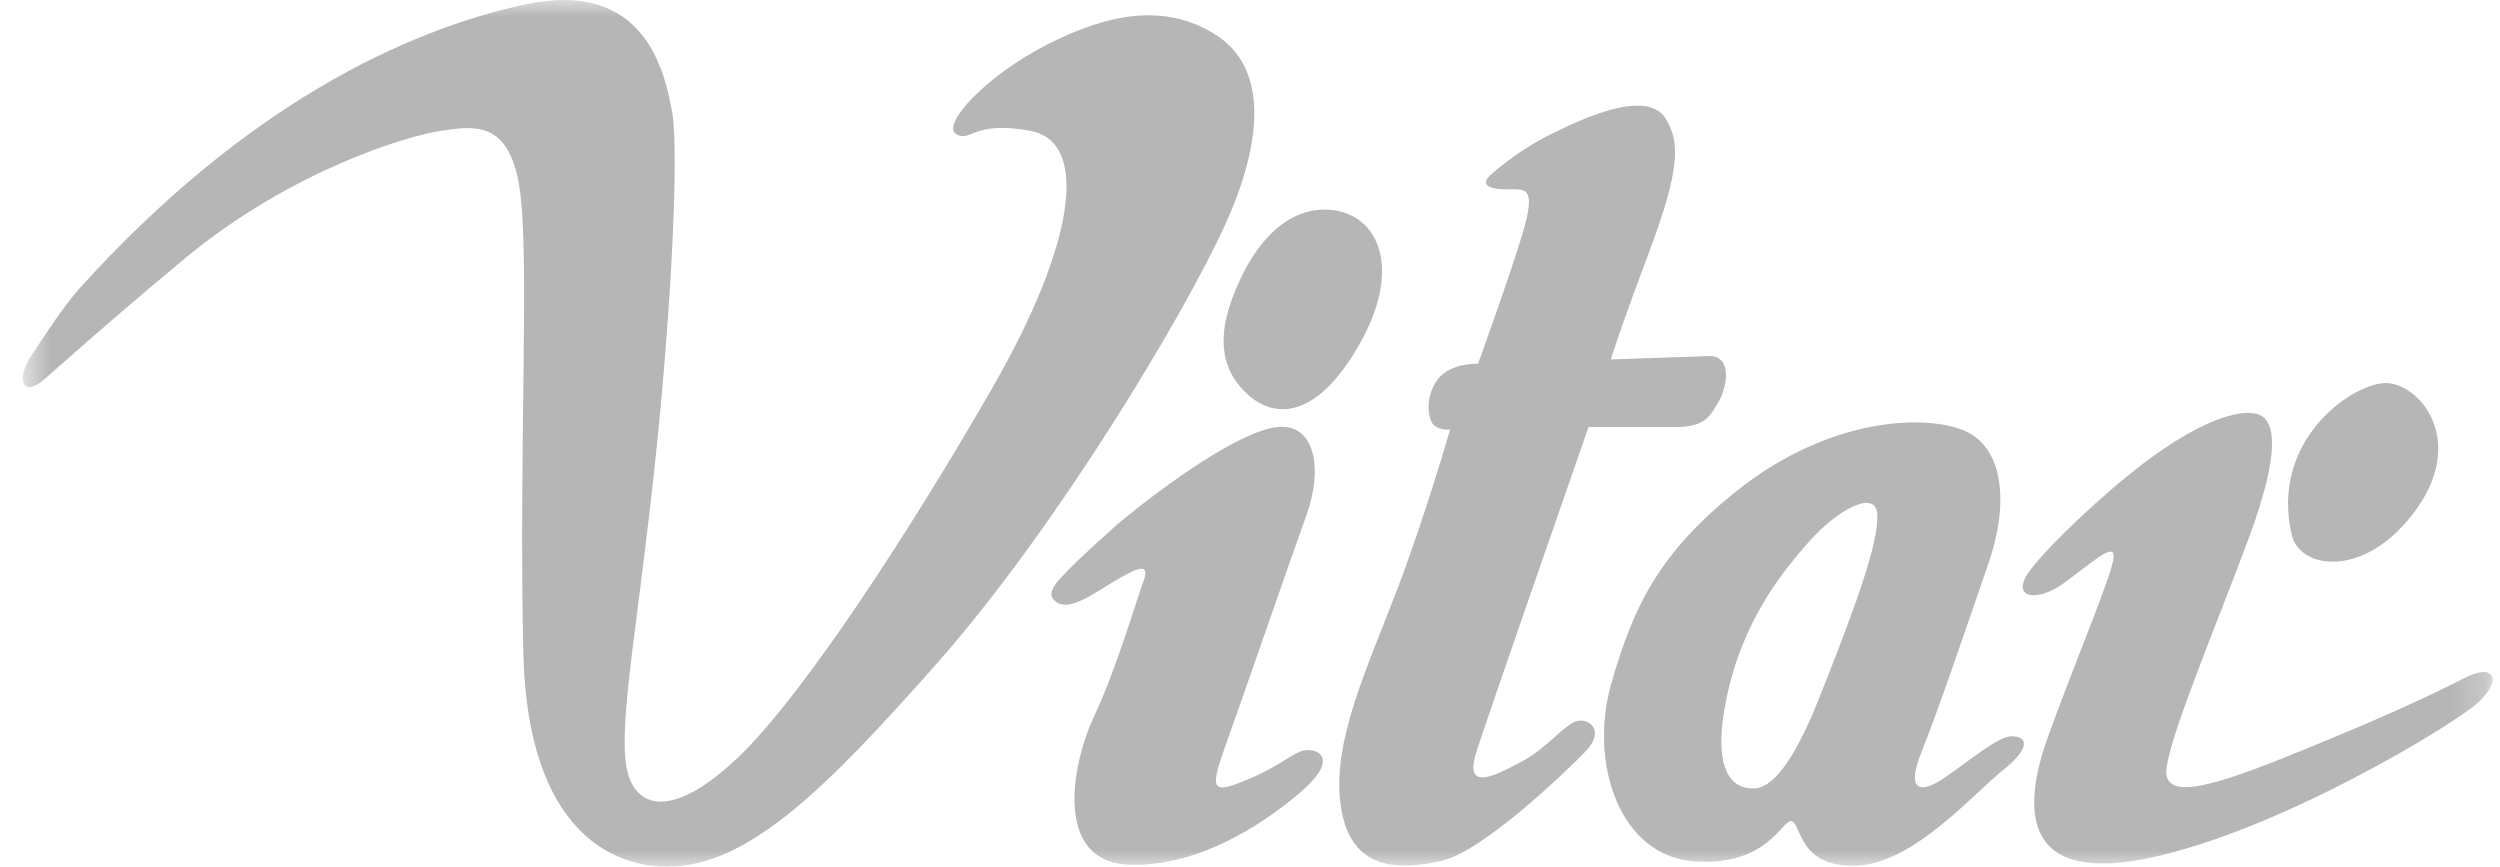 <?xml version="1.0" encoding="UTF-8"?> <svg xmlns="http://www.w3.org/2000/svg" width="75" height="26" viewBox="0 0 75 26" fill="none"><g clip-path="url(#clip0_200_162)"><mask id="mask0_200_162" style="mask-type:luminance" maskUnits="userSpaceOnUse" x="0" y="0" width="75" height="26"><path d="M74.775 0H0.689V26H74.775V0Z" fill="white"></path></mask><g mask="url(#mask0_200_162)"><path d="M2.397 8.638C7.334 3.174 12.172 0.899 15.771 0.13C19.371 -0.638 19.954 2.188 20.168 3.391C20.381 4.594 20.125 10.029 19.471 15.493C18.973 19.768 18.475 22.377 18.901 23.391C19.328 24.406 20.538 24.348 22.373 22.493C24.209 20.638 27.282 15.971 29.786 11.609C32.29 7.246 32.66 4.261 30.924 3.928C29.188 3.594 29.103 4.304 28.676 4.015C28.249 3.725 29.573 2.275 31.422 1.333C33.272 0.391 34.965 0.087 36.473 1.044C37.981 2 37.953 4.116 36.743 6.768C35.534 9.42 31.735 15.783 28.136 19.87C24.778 23.667 22.444 26 20.011 26C18.404 26 15.828 24.957 15.7 19.594C15.558 13.464 15.899 7.696 15.586 5.638C15.273 3.58 14.192 3.783 13.21 3.928C12.229 4.073 8.771 5.101 5.598 7.71C3.862 9.159 3.322 9.623 1.316 11.391C0.675 11.942 0.476 11.362 0.931 10.681C1.387 10 1.871 9.232 2.397 8.638Z" fill="#B6B6B6"></path><path d="M33.542 15.71C35.007 14.493 37.198 12.942 38.308 12.812C39.418 12.681 39.717 14 39.19 15.464C38.664 16.927 37.241 21.044 36.757 22.391C36.274 23.739 36.359 23.841 37.483 23.362C38.607 22.884 38.877 22.449 39.318 22.507C39.759 22.565 39.944 22.956 39.062 23.725C38.18 24.493 36.131 26.015 33.883 25.942C31.635 25.869 32.119 23 32.816 21.507C33.513 20.015 34.068 18.072 34.31 17.42C34.552 16.768 33.926 17.145 33.385 17.464C32.845 17.783 32.119 18.333 31.706 18.072C31.294 17.812 31.749 17.42 32.076 17.072C32.404 16.725 33.542 15.71 33.542 15.71Z" fill="#B6B6B6"></path><path d="M36.971 8.942C37.625 7.174 38.749 6.087 40.087 6.319C41.424 6.551 42.121 8.217 40.599 10.638C39.076 13.058 37.796 12.174 37.44 11.841C37.084 11.507 36.302 10.725 36.971 8.942Z" fill="#B6B6B6"></path><path d="M46.788 3.899C48.31 3.159 49.548 2.87 49.975 3.565C50.402 4.261 50.402 5.087 49.477 7.551C48.552 10.014 48.325 10.783 48.325 10.783L51.27 10.681C51.967 10.667 51.825 11.594 51.569 12.029C51.312 12.464 51.184 12.812 50.26 12.812C49.335 12.812 47.656 12.812 47.656 12.812C47.656 12.812 44.711 21.261 44.298 22.536C43.886 23.811 44.896 23.246 45.664 22.84C46.432 22.435 46.973 21.681 47.343 21.623C47.713 21.565 48.14 21.942 47.571 22.536C47.002 23.13 44.483 25.551 43.245 25.826C42.007 26.101 40.528 26.159 40.229 24.217C39.93 22.275 41.026 20.029 41.922 17.667C42.818 15.304 43.501 12.884 43.501 12.884C43.336 12.905 43.169 12.864 43.032 12.768C42.818 12.609 42.747 11.855 43.146 11.362C43.544 10.87 44.341 10.913 44.341 10.913C44.341 10.913 45.55 7.58 45.778 6.638C46.005 5.696 45.792 5.667 45.294 5.681C44.796 5.696 44.298 5.594 44.768 5.203C45.378 4.674 46.058 4.235 46.788 3.899Z" fill="#B6B6B6"></path><path d="M63.079 14.913C65.768 12.522 67.248 12.246 67.76 12.435C68.272 12.623 68.415 13.594 67.447 16.189C66.48 18.783 65.185 21.841 65 23C64.815 24.16 66.636 23.507 69.254 22.435C71.872 21.362 73.039 20.797 73.95 20.333C74.86 19.87 75.059 20.42 74.348 21.073C73.636 21.725 68.344 24.957 64.403 25.754C60.461 26.551 60.732 24.015 61.471 22.015C62.325 19.667 63.35 17.275 63.407 16.739C63.464 16.203 62.724 16.913 61.898 17.507C61.073 18.102 60.219 17.942 60.974 17.015C61.728 16.087 63.079 14.913 63.079 14.913Z" fill="#B6B6B6"></path><path d="M68.756 16.058C69.012 17.116 71.019 17.362 72.513 15.246C74.006 13.13 72.527 11.435 71.516 11.493C70.506 11.551 68.088 13.246 68.756 16.058Z" fill="#B6B6B6"></path><path d="M60.347 22.087C59.935 22.087 59.024 22.87 58.313 23.348C57.601 23.826 57.175 23.725 57.644 22.565C58.114 21.406 59.01 18.768 59.65 16.913C60.291 15.058 60.077 13.478 59.01 12.957C57.943 12.435 54.983 12.42 52.067 14.754C49.833 16.551 49.022 18.102 48.339 20.507C47.656 22.913 48.595 25.681 50.829 25.841C53.063 26 53.475 24.536 53.76 24.638C54.044 24.739 53.959 26.015 55.666 25.971C57.374 25.928 59.138 23.87 60.077 23.116C61.016 22.362 60.76 22.087 60.347 22.087ZM54.528 21.058C53.746 23 53.12 23.623 52.65 23.652C52.181 23.681 51.298 23.449 51.782 21.015C52.266 18.58 53.532 17.087 54.3 16.217C55.069 15.348 56.321 14.594 56.321 15.493C56.321 16.391 55.681 18.174 54.528 21.058Z" fill="#B6B6B6"></path></g></g><defs><clipPath id="clip0_200_162"><rect width="75" height="26" fill="white"></rect></clipPath></defs></svg> 